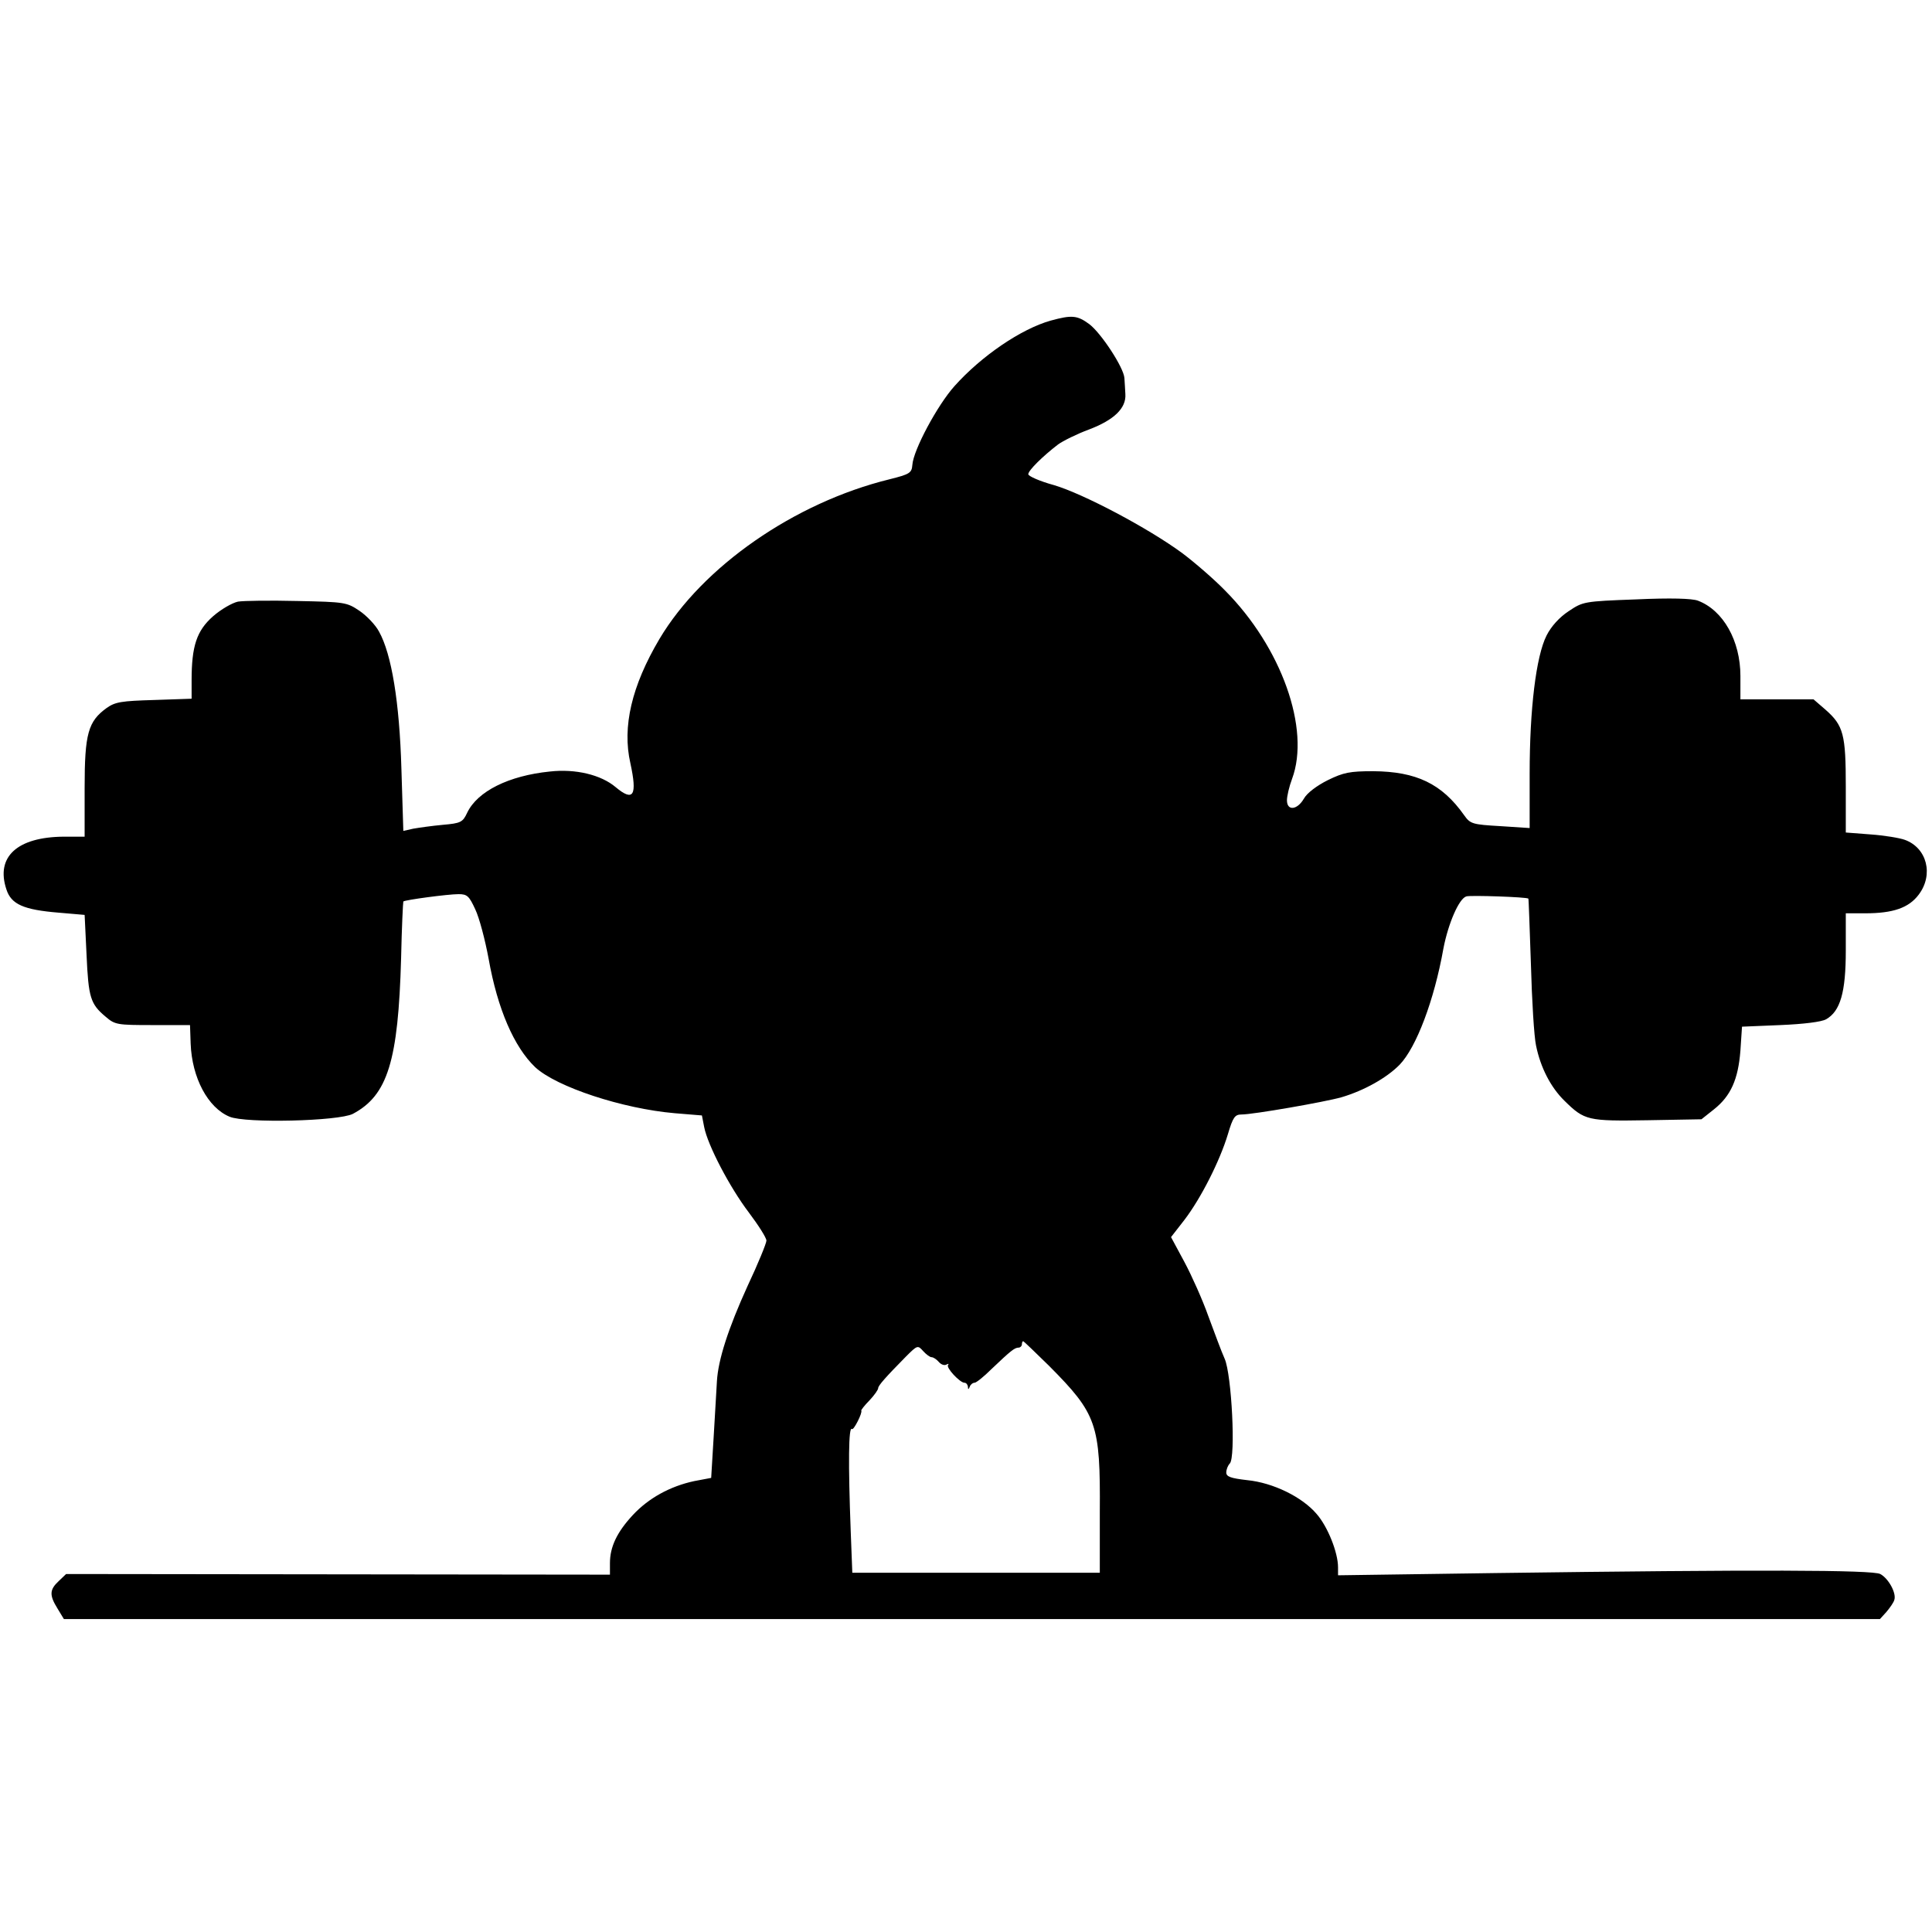 <?xml version="1.0" standalone="no"?>
<!DOCTYPE svg PUBLIC "-//W3C//DTD SVG 20010904//EN"
 "http://www.w3.org/TR/2001/REC-SVG-20010904/DTD/svg10.dtd">
<svg version="1.0" xmlns="http://www.w3.org/2000/svg"
 width="605pt" height="605pt" viewBox="0 0 605 605"
 preserveAspectRatio="xMidYMid meet">
<g transform="translate(0,605) scale(0.1,-0.1)"
fill="#000000" stroke="none">
<path d="M3290 5046 c-92 -26 -216 -110 -301 -205 -53 -59 -129 -200 -132
-247 -2 -25 -8 -29 -72 -45 -297 -73 -585 -273 -720 -500 -87 -147 -117 -275
-91 -389 22 -101 10 -122 -46 -75 -46 39 -126 58 -206 49 -129 -13 -227 -62
-259 -129 -14 -30 -20 -33 -77 -38 -33 -3 -75 -9 -92 -12 l-31 -7 -6 194 c-6
210 -31 360 -70 430 -11 21 -39 50 -61 65 -40 27 -46 28 -195 31 -84 2 -168 1
-186 -2 -18 -4 -53 -24 -78 -46 -51 -45 -67 -93 -67 -200 l0 -58 -117 -4
c-103 -3 -122 -6 -149 -25 -58 -42 -69 -80 -69 -250 l0 -153 -65 0 c-146 -1
-214 -63 -180 -165 15 -47 54 -64 164 -73 l81 -7 6 -125 c6 -134 12 -154 60
-194 29 -25 36 -26 147 -26 l117 0 2 -58 c4 -107 54 -201 122 -229 50 -21 341
-14 386 9 109 58 142 165 151 487 2 96 6 176 7 178 5 5 140 23 173 23 27 0 33
-6 52 -47 13 -27 31 -96 42 -155 28 -158 80 -277 146 -340 67 -62 274 -130
437 -144 l85 -7 7 -36 c11 -57 80 -189 140 -268 30 -40 55 -79 55 -88 0 -8
-26 -72 -59 -142 -61 -134 -92 -231 -96 -298 -1 -22 -6 -99 -10 -171 l-8 -132
-53 -10 c-75 -16 -143 -53 -193 -107 -49 -53 -71 -99 -71 -150 l0 -36 -851 1
-852 1 -23 -22 c-29 -27 -30 -44 -4 -86 l20 -33 2843 0 2844 0 20 22 c11 13
23 30 25 38 7 21 -18 67 -44 81 -24 13 -385 14 -1205 3 l-493 -7 0 25 c0 46
-32 127 -67 167 -45 53 -136 98 -218 106 -52 6 -65 11 -65 24 0 9 5 22 11 28
19 19 6 278 -16 328 -10 22 -32 82 -51 133 -18 51 -52 127 -75 170 l-42 78 42
54 c52 68 111 185 136 268 16 54 22 62 43 62 36 0 260 39 313 54 71 21 142 61
182 102 52 54 108 201 137 364 15 78 49 157 72 163 13 4 190 -2 194 -7 1 0 4
-93 8 -206 3 -113 10 -227 16 -254 14 -69 46 -131 89 -173 63 -62 73 -64 260
-61 l169 3 39 31 c53 42 76 94 83 184 l5 75 120 5 c73 3 129 10 143 18 45 25
62 85 62 215 l0 117 61 0 c87 0 136 17 167 58 48 63 26 147 -43 172 -16 6 -65
14 -107 17 l-78 6 0 144 c0 163 -7 191 -64 241 l-37 32 -114 0 -115 0 0 73 c0
111 -54 206 -133 236 -18 7 -86 9 -194 4 -164 -6 -166 -7 -211 -37 -29 -19
-55 -48 -69 -76 -33 -65 -53 -231 -53 -433 l0 -170 -92 6 c-87 5 -94 7 -113
34 -70 99 -150 137 -285 138 -73 0 -93 -4 -142 -28 -34 -17 -65 -40 -75 -58
-21 -36 -53 -39 -53 -5 0 13 7 43 16 67 58 156 -33 412 -210 590 -33 34 -94
87 -134 117 -106 78 -310 186 -402 213 -44 12 -80 28 -80 34 0 12 46 57 93 93
15 11 59 33 97 47 79 30 117 67 114 111 -1 16 -2 38 -3 50 -2 33 -73 141 -110
169 -38 28 -55 29 -121 11z m-5 -3273 c150 -151 161 -182 159 -458 l0 -190
-388 0 -387 0 -5 130 c-8 212 -7 331 4 320 5 -5 34 52 29 58 -1 1 10 16 26 32
15 16 27 33 27 38 0 8 23 34 87 99 36 36 37 36 54 17 9 -10 21 -19 26 -19 6 0
16 -7 23 -15 7 -8 17 -12 24 -8 6 3 8 3 5 -1 -8 -8 37 -56 51 -56 6 0 10 -6
11 -12 0 -10 2 -10 6 0 2 6 9 12 15 12 5 0 29 19 53 43 60 57 72 67 85 67 5 0
10 5 10 10 0 6 2 10 4 10 2 0 38 -35 81 -77z"/>
</g>
</svg>
